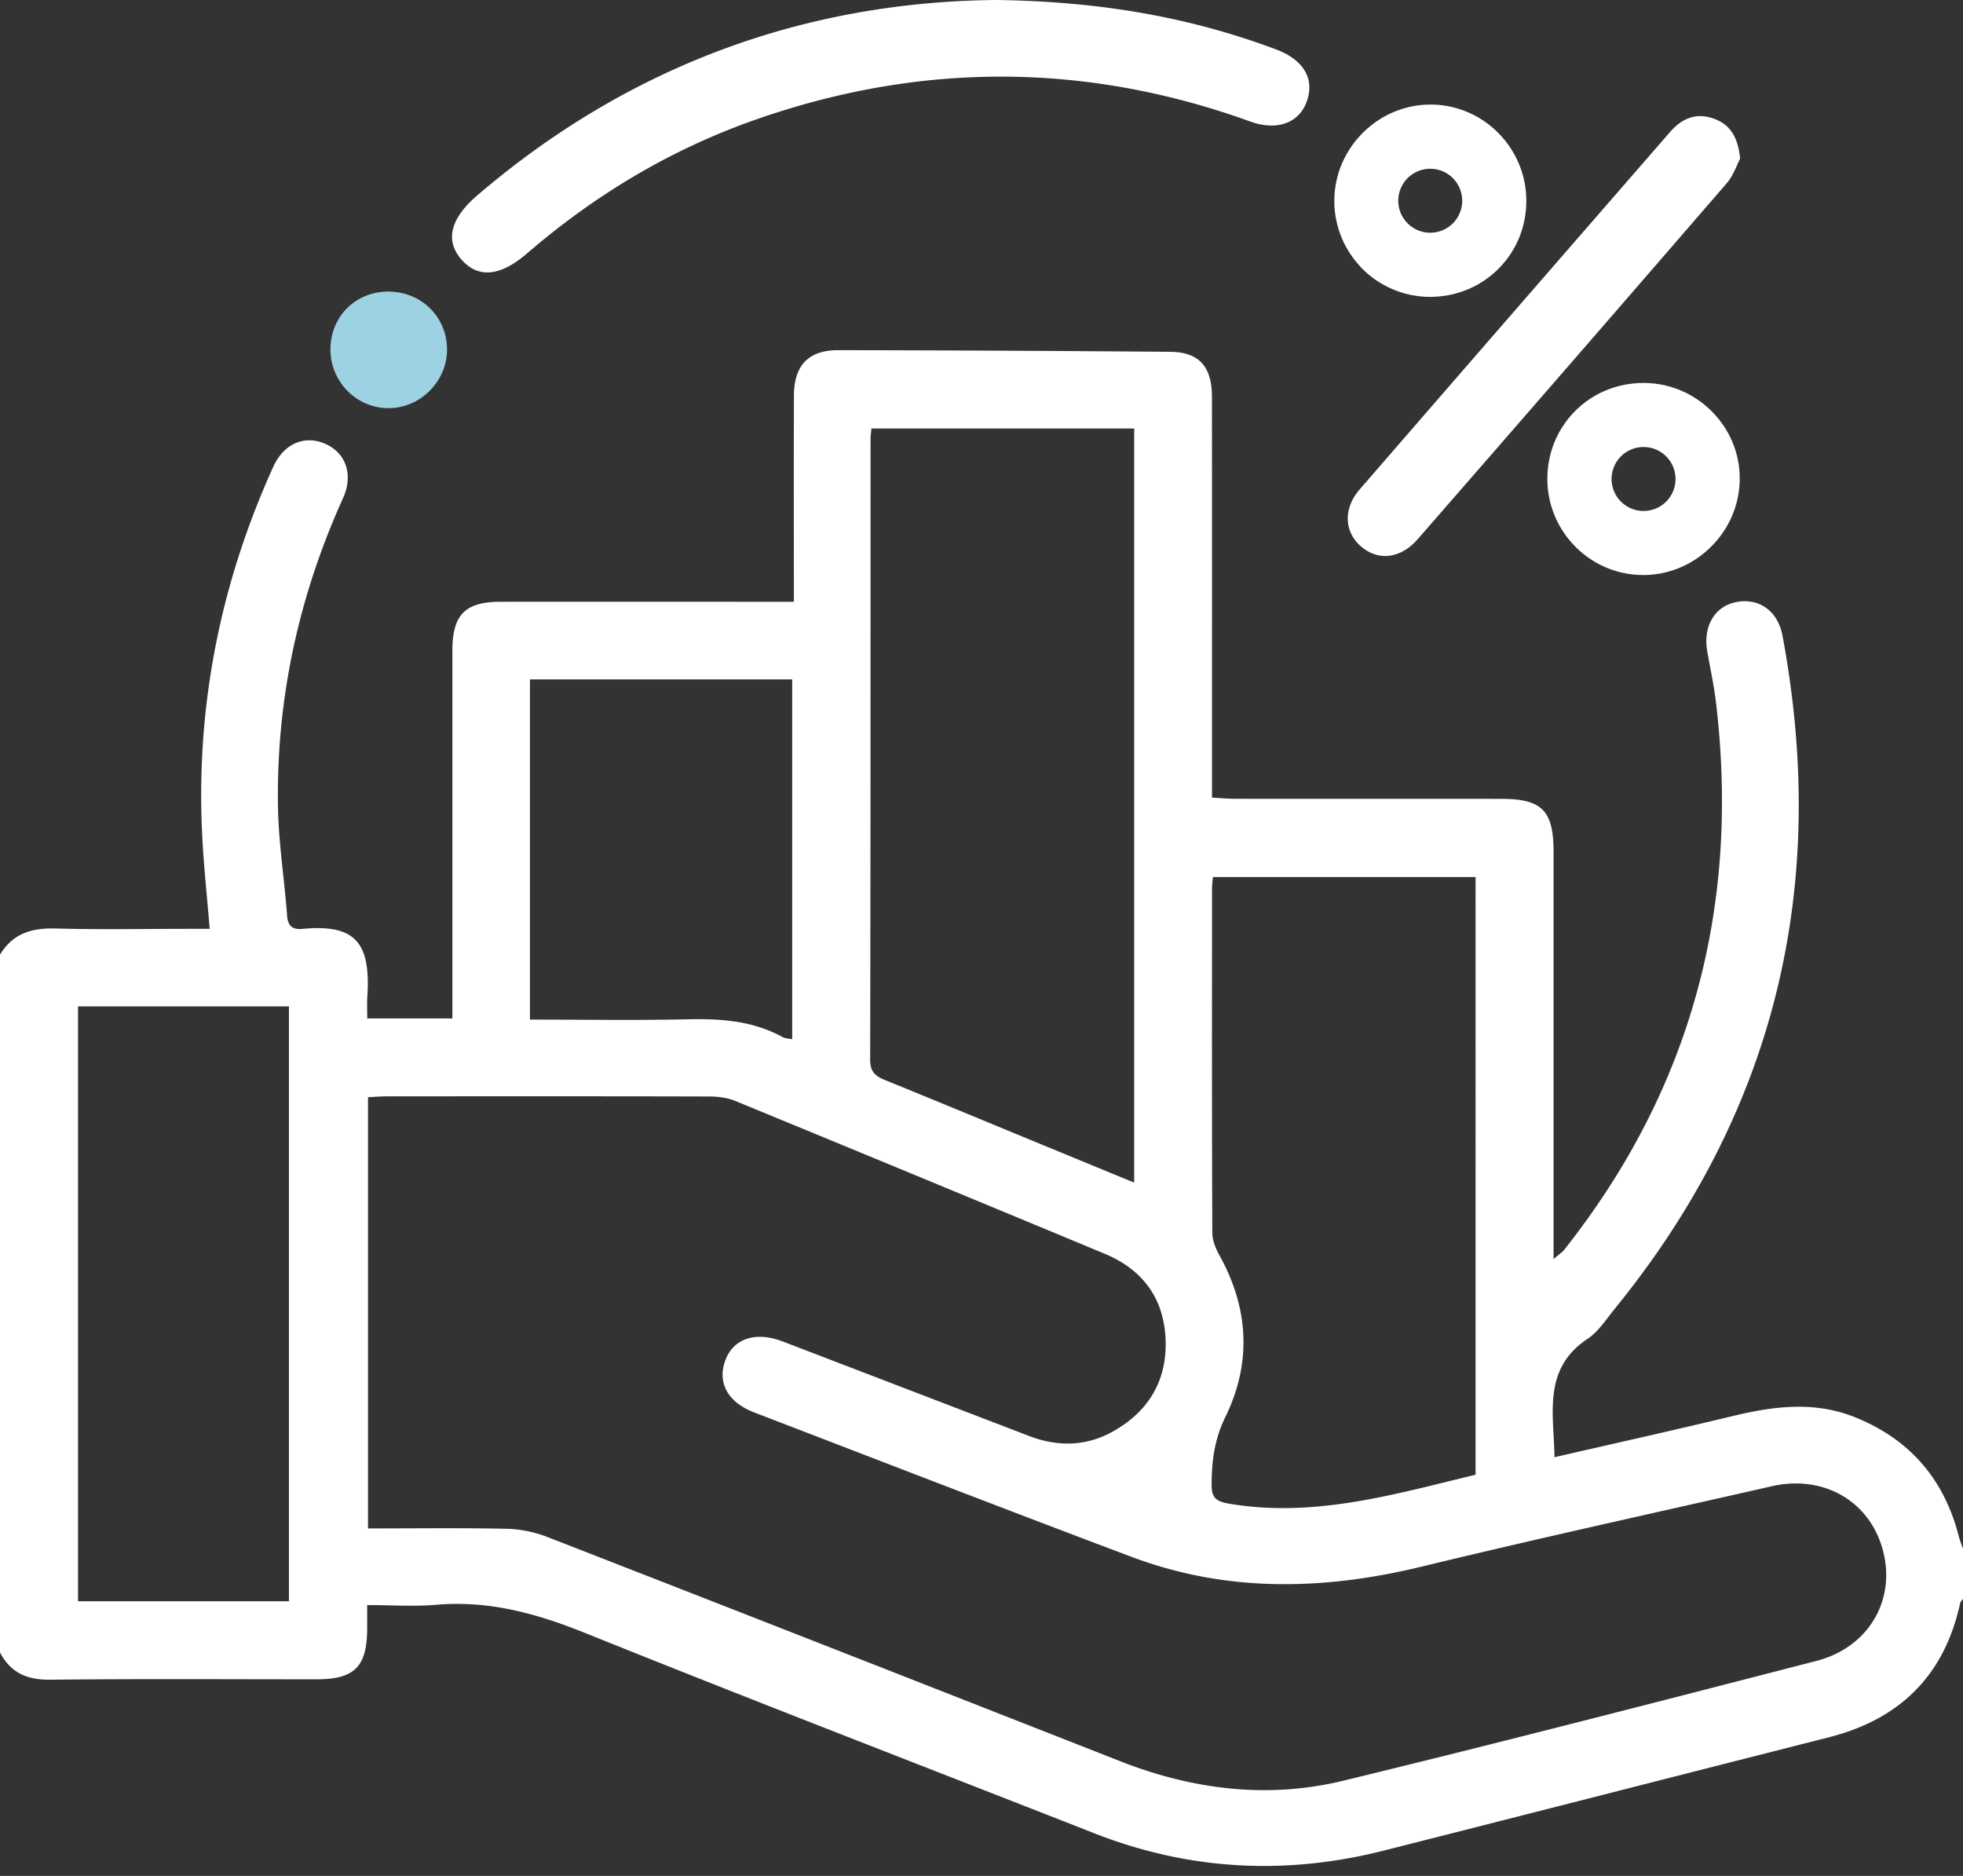 <svg xmlns="http://www.w3.org/2000/svg" width="90" height="86" fill="none"><rect width="100%" height="100%" fill="#333333" stroke="none"/><g clip-path="url(#a)"><path fill="#fff" d="M0 43.768c.575-.958 1.432-1.232 2.517-1.202 2.05.056 4.101.016 6.152.016h.944c-.125-1.557-.286-3.007-.351-4.46-.264-5.837.857-11.409 3.268-16.725.478-1.054 1.425-1.46 2.359-1.06.963.413 1.33 1.41.836 2.505-2.034 4.497-3.06 9.208-2.98 14.137.027 1.663.293 3.32.416 4.982.037.5.247.666.717.622 2.4-.223 3.127.614 2.963 3.104-.02.314-.003.632-.003 1.002h3.904V29.814c0-1.633.59-2.227 2.217-2.227 4.13-.003 8.261 0 12.392 0h1.046v-1.02c0-2.81-.007-5.623.004-8.434.005-1.383.666-2.083 2.035-2.08 5.068.008 10.136.034 15.203.075 1.331.01 1.925.67 1.927 2.064.005 5.742.002 11.481.002 17.222v1.151c.383.021.717.055 1.053.055 4.073.003 8.144 0 12.217.003 1.858 0 2.39.543 2.39 2.42v18.677c.23-.2.389-.3.5-.44 5.844-7.387 8.054-15.782 6.945-25.092-.094-.784-.264-1.557-.4-2.336-.195-1.128.336-2.043 1.301-2.244 1.053-.22 1.934.38 2.152 1.543 2.137 11.458-.306 21.779-7.701 30.86-.389.477-.739 1.034-1.234 1.364-2.066 1.374-1.556 3.404-1.519 5.43 2.774-.638 5.483-1.239 8.177-1.889 1.881-.453 3.743-.692 5.604.058 2.517 1.014 4.089 2.849 4.757 5.469.05.191.125.376.19.564v2.285c-.046.072-.116.138-.134.216-.722 3.309-2.765 5.314-6.026 6.14-6.802 1.725-13.6 3.47-20.404 5.193-4.505 1.14-8.932.905-13.272-.798-7.785-3.056-15.59-6.061-23.347-9.184-2.213-.89-4.402-1.494-6.8-1.29-1.033.088-2.082.014-3.183.014v1.091c-.01 1.742-.581 2.313-2.327 2.313-4.073 0-8.144-.026-12.217.018-1.058.01-1.809-.324-2.292-1.253V43.77L0 43.767ZM16.87 70.07c2.166 0 4.24-.028 6.313.015a5.6 5.6 0 0 1 1.868.36c8.772 3.415 17.536 6.85 26.299 10.293 3.333 1.31 6.77 1.74 10.25.895 7.243-1.761 14.463-3.627 21.682-5.49 2.382-.615 3.642-2.778 3.055-5.037-.59-2.27-2.709-3.514-5.1-2.971-5.36 1.218-10.73 2.395-16.074 3.69-4.495 1.088-8.928 1.188-13.298-.457-5.773-2.174-11.524-4.402-17.281-6.614-1.218-.468-1.702-1.362-1.334-2.378.358-.991 1.355-1.343 2.563-.903.137.049.274.102.41.154l10.973 4.21c1.3.496 2.598.472 3.816-.205 1.686-.936 2.539-2.412 2.422-4.342-.11-1.833-1.093-3.109-2.787-3.813a4927.173 4927.173 0 0 0-16.939-7.007c-.364-.15-.792-.2-1.191-.202-4.92-.014-9.84-.009-14.762-.007-.284 0-.567.025-.883.04v19.772l-.002-.003Zm35.13-15.851V19.645H39.953c-.016.186-.04.329-.04.473-.002 9.488.003 18.975-.018 28.463 0 .562.243.756.69.937 2.465 1.001 4.923 2.024 7.382 3.038l4.034 1.66v.003Zm15.652 13.385V40.208H55.61c-.018.214-.04.358-.04.504-.002 5.266-.01 10.533.012 15.8 0 .351.158.733.334 1.05 1.346 2.428 1.471 4.932.264 7.4-.503 1.027-.624 2.018-.63 3.106-.003.61.223.766.791.865 3.906.667 7.589-.43 11.313-1.325l-.001-.004ZM3.577 46.137v27.272h9.67V46.137h-9.67Zm20.72.606c2.465 0 4.86.04 7.254-.014 1.515-.033 2.972.07 4.33.815.131.072.303.07.44.099V31.148H24.297v15.595ZM45.647 0c4.683.058 8.843.76 12.858 2.265 1.271.476 1.788 1.364 1.4 2.408-.363.975-1.366 1.335-2.574.9-7.525-2.716-15.072-2.738-22.616-.113-3.911 1.36-7.413 3.453-10.549 6.156-1.218 1.05-2.223 1.156-2.988.306-.787-.876-.548-1.895.71-2.97C28.842 2.998 36.921.086 45.647 0Z"/><path fill="#fff" d="M79.782 7.275c-.146.274-.304.765-.612 1.122a5014.816 5014.816 0 0 1-14.168 16.318c-.8.92-1.844 1.014-2.63.31-.747-.67-.787-1.716-.035-2.586 4.736-5.467 9.482-10.925 14.228-16.383.547-.63 1.21-.916 2.037-.607.742.276 1.08.855 1.181 1.825l-.001.001Z"/><path fill="#9DD2E3" d="M17.844 13.37c1.49.015 2.647 1.171 2.652 2.647.006 1.443-1.197 2.671-2.641 2.695-1.504.025-2.737-1.228-2.705-2.752.033-1.497 1.19-2.61 2.694-2.594v.003Z"/><path fill="#fff" d="M75.384 17.557c-2.458-.015-4.414 1.902-4.44 4.353-.025 2.429 1.938 4.432 4.359 4.451 2.413.02 4.428-1.955 4.46-4.372.031-2.414-1.946-4.416-4.38-4.432Zm-.03 5.868a1.466 1.466 0 1 1 0-2.932 1.466 1.466 0 0 1 0 2.932ZM62.334 12.189a4.342 4.342 0 0 0 1.169.903 4.372 4.372 0 0 0 2.102.518 4.484 4.484 0 0 0 2.004-.49 4.27 4.27 0 0 0 .582-.36l.083-.062a4.375 4.375 0 0 0 1.285-1.594 3.953 3.953 0 0 0 .23-.601c.125-.414.192-.857.19-1.316-.01-2.43-2.002-4.409-4.421-4.393a4.363 4.363 0 0 0-2.088.55 4.517 4.517 0 0 0-1.953 2.179 4.352 4.352 0 0 0-.34 1.712 4.381 4.381 0 0 0 1.162 2.952l-.005.002Zm3.24-4.452a1.466 1.466 0 1 1 0 2.932 1.466 1.466 0 0 1 0-2.932Z"/></g><defs><clipPath id="a"><path fill="#fff" d="M0 0h90v85.545H0z"/></clipPath></defs></svg>